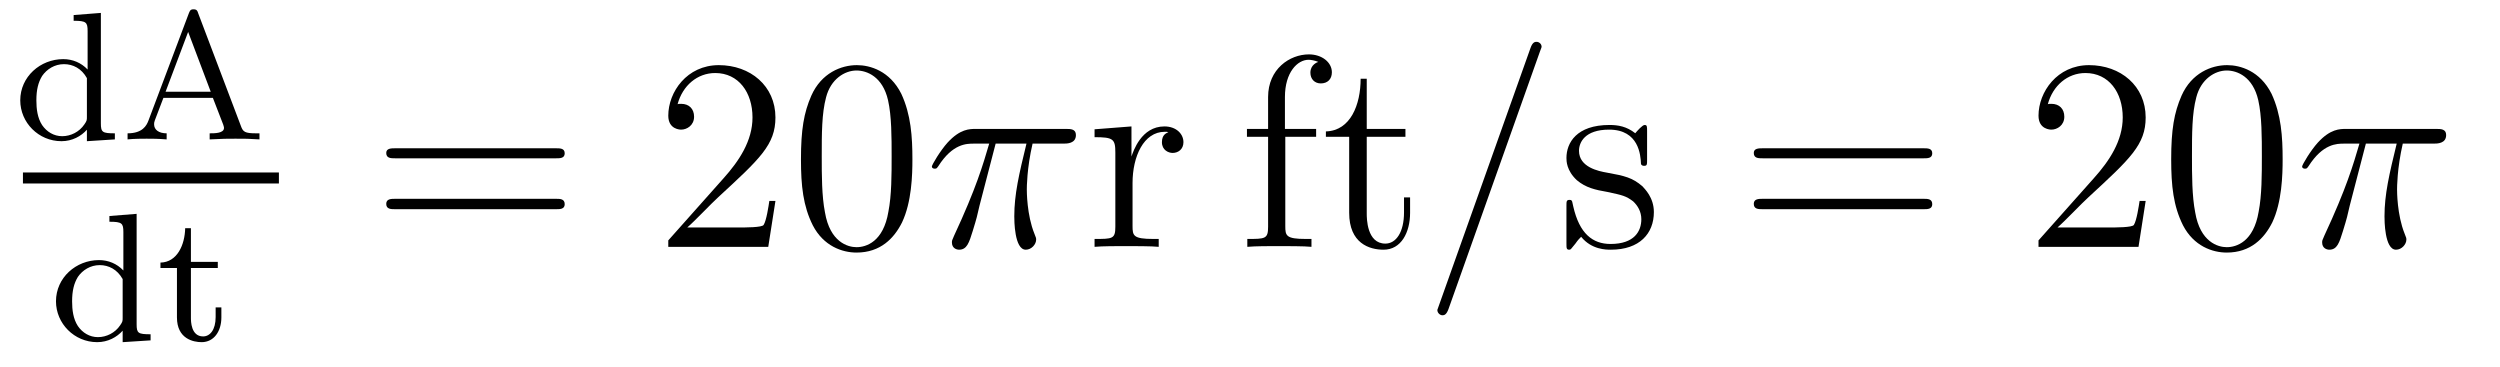 <?xml version='1.0'?>
<!-- This file was generated by dvisvgm 1.9.2 -->
<svg height='16pt' version='1.1' viewBox='0 -16 109 16' width='109pt' xmlns='http://www.w3.org/2000/svg' xmlns:xlink='http://www.w3.org/1999/xlink'>
<g id='page1'>
<g transform='matrix(1 0 0 1 -129 649)'>
<path d='M132.211 -664.344V-664.094C132.758 -664.094 132.82 -664.031 132.82 -663.641V-661.969C132.539 -662.266 132.164 -662.422 131.758 -662.422C130.758 -662.422 129.883 -661.656 129.883 -660.625C129.883 -659.656 130.68 -658.844 131.68 -658.844C132.148 -658.844 132.539 -659.062 132.789 -659.344V-658.844L134.008 -658.922V-659.187C133.461 -659.187 133.398 -659.234 133.398 -659.625V-664.437L132.211 -664.344ZM132.789 -659.906C132.789 -659.766 132.789 -659.734 132.68 -659.578C132.461 -659.25 132.086 -659.062 131.711 -659.062C131.352 -659.062 131.039 -659.25 130.836 -659.547C130.633 -659.859 130.586 -660.25 130.586 -660.625C130.586 -661.078 130.664 -661.406 130.836 -661.687C131.039 -661.984 131.383 -662.203 131.789 -662.203C132.18 -662.203 132.555 -662.016 132.789 -661.594V-659.906ZM137.641 -664.422C137.609 -664.531 137.578 -664.594 137.438 -664.594C137.297 -664.594 137.281 -664.531 137.234 -664.422L135.469 -659.734C135.391 -659.531 135.219 -659.187 134.562 -659.187V-658.922C134.828 -658.953 135.25 -658.953 135.391 -658.953C135.641 -658.953 135.875 -658.953 136.266 -658.922V-659.187C135.922 -659.187 135.719 -659.344 135.719 -659.578C135.719 -659.641 135.719 -659.656 135.75 -659.75L136.125 -660.734H138.281L138.734 -659.562C138.766 -659.469 138.766 -659.437 138.766 -659.422C138.766 -659.187 138.359 -659.187 138.141 -659.187V-658.922C138.813 -658.953 138.828 -658.953 139.266 -658.953C139.703 -658.953 139.859 -658.953 140.313 -658.922V-659.187H140.172C139.672 -659.187 139.594 -659.25 139.5 -659.516L137.641 -664.422ZM137.203 -663.609L138.188 -661H136.219L137.203 -663.609ZM140.641 -658.922' fill-rule='evenodd'/>
<path d='M130 -657H141.16V-657.48H130'/>
<path d='M133.77 -655.582V-655.332C134.316 -655.332 134.379 -655.269 134.379 -654.879V-653.207C134.098 -653.504 133.723 -653.66 133.316 -653.66C132.316 -653.66 131.441 -652.895 131.441 -651.863C131.441 -650.895 132.238 -650.082 133.238 -650.082C133.707 -650.082 134.098 -650.301 134.348 -650.582V-650.082L135.566 -650.16V-650.426C135.02 -650.426 134.957 -650.473 134.957 -650.863V-655.676L133.77 -655.582ZM134.348 -651.144C134.348 -651.004 134.348 -650.973 134.238 -650.816C134.019 -650.488 133.644 -650.301 133.269 -650.301C132.91 -650.301 132.598 -650.488 132.395 -650.785C132.191 -651.098 132.144 -651.488 132.144 -651.863C132.144 -652.316 132.223 -652.644 132.395 -652.926C132.598 -653.223 132.941 -653.441 133.348 -653.441C133.738 -653.441 134.113 -653.254 134.348 -652.832V-651.144ZM137.324 -653.316H138.496V-653.582H137.324V-655.051H137.074C137.059 -654.332 136.731 -653.566 135.996 -653.551V-653.316H136.715V-651.16C136.715 -650.223 137.434 -650.082 137.793 -650.082C138.324 -650.082 138.652 -650.551 138.652 -651.16V-651.598H138.402V-651.176C138.402 -650.613 138.152 -650.332 137.856 -650.332C137.324 -650.332 137.324 -651.004 137.324 -651.144V-653.316ZM139.078 -650.16' fill-rule='evenodd'/>
<path d='M153.246 -658.098C153.418 -658.098 153.621 -658.098 153.621 -658.316C153.621 -658.535 153.418 -658.535 153.246 -658.535H146.23C146.059 -658.535 145.84 -658.535 145.84 -658.332C145.84 -658.098 146.043 -658.098 146.23 -658.098H153.246ZM153.246 -655.879C153.418 -655.879 153.621 -655.879 153.621 -656.098C153.621 -656.332 153.418 -656.332 153.246 -656.332H146.23C146.059 -656.332 145.84 -656.332 145.84 -656.113C145.84 -655.879 146.043 -655.879 146.23 -655.879H153.246ZM154.316 -654.238' fill-rule='evenodd'/>
<path d='M162.809 -656.238H162.543C162.512 -656.035 162.418 -655.379 162.293 -655.191C162.215 -655.082 161.527 -655.082 161.168 -655.082H158.965C159.293 -655.363 160.012 -656.129 160.324 -656.41C162.137 -658.082 162.809 -658.691 162.809 -659.879C162.809 -661.254 161.715 -662.16 160.34 -662.16C158.949 -662.16 158.137 -660.988 158.137 -659.957C158.137 -659.348 158.668 -659.348 158.699 -659.348C158.949 -659.348 159.262 -659.535 159.262 -659.91C159.262 -660.254 159.043 -660.473 158.699 -660.473C158.59 -660.473 158.574 -660.473 158.543 -660.457C158.762 -661.269 159.402 -661.816 160.184 -661.816C161.199 -661.816 161.809 -660.973 161.809 -659.879C161.809 -658.863 161.23 -657.988 160.543 -657.223L158.137 -654.519V-654.238H162.496L162.809 -656.238ZM168.781 -658.051C168.781 -659.035 168.719 -660.004 168.297 -660.91C167.797 -661.91 166.938 -662.16 166.359 -662.16C165.672 -662.16 164.813 -661.816 164.375 -660.832C164.047 -660.082 163.922 -659.348 163.922 -658.051C163.922 -656.895 164.016 -656.019 164.438 -655.176C164.906 -654.27 165.719 -653.988 166.344 -653.988C167.391 -653.988 167.984 -654.613 168.328 -655.301C168.75 -656.191 168.781 -657.363 168.781 -658.051ZM166.344 -654.223C165.969 -654.223 165.188 -654.441 164.969 -655.738C164.828 -656.457 164.828 -657.363 164.828 -658.191C164.828 -659.176 164.828 -660.051 165.016 -660.754C165.219 -661.551 165.828 -661.926 166.344 -661.926C166.797 -661.926 167.484 -661.66 167.719 -660.629C167.875 -659.941 167.875 -659.004 167.875 -658.191C167.875 -657.395 167.875 -656.488 167.734 -655.77C167.516 -654.457 166.766 -654.223 166.344 -654.223ZM169.316 -654.238' fill-rule='evenodd'/>
<path d='M172.41 -658.738H173.754C173.426 -657.395 173.223 -656.52 173.223 -655.566C173.223 -655.41 173.223 -654.113 173.723 -654.113C173.973 -654.113 174.176 -654.348 174.176 -654.551C174.176 -654.613 174.176 -654.629 174.098 -654.816C173.769 -655.629 173.769 -656.66 173.769 -656.738S173.769 -657.66 174.02 -658.738H175.363C175.52 -658.738 175.91 -658.738 175.91 -659.113C175.91 -659.379 175.676 -659.379 175.473 -659.379H171.551C171.27 -659.379 170.863 -659.379 170.316 -658.785C170.004 -658.441 169.629 -657.816 169.629 -657.738C169.629 -657.676 169.691 -657.645 169.754 -657.645C169.848 -657.645 169.848 -657.676 169.91 -657.754C170.535 -658.738 171.144 -658.738 171.457 -658.738H172.129C171.863 -657.832 171.566 -656.801 170.598 -654.723C170.504 -654.519 170.504 -654.504 170.504 -654.426C170.504 -654.176 170.707 -654.113 170.816 -654.113C171.16 -654.113 171.254 -654.426 171.41 -654.926C171.598 -655.535 171.598 -655.566 171.707 -656.035L172.41 -658.738ZM175.914 -654.238' fill-rule='evenodd'/>
<path d='M178.379 -657.02C178.379 -658.176 178.863 -659.254 179.785 -659.254C179.879 -659.254 179.895 -659.254 179.941 -659.238C179.848 -659.191 179.66 -659.129 179.66 -658.801C179.66 -658.457 179.941 -658.332 180.129 -658.332C180.363 -658.332 180.598 -658.488 180.598 -658.801C180.598 -659.16 180.285 -659.488 179.769 -659.488C178.754 -659.488 178.41 -658.395 178.332 -658.176V-659.488L176.723 -659.363V-659.019C177.535 -659.019 177.629 -658.941 177.629 -658.348V-655.113C177.629 -654.582 177.504 -654.582 176.723 -654.582V-654.238C177.066 -654.27 177.723 -654.27 178.082 -654.27C178.395 -654.27 179.238 -654.27 179.52 -654.238V-654.582H179.285C178.41 -654.582 178.379 -654.723 178.379 -655.145V-657.02ZM180.953 -654.238' fill-rule='evenodd'/>
<path d='M185.039 -659.035H186.383V-659.379H185.023V-660.77C185.023 -661.848 185.57 -662.394 186.055 -662.394C186.148 -662.394 186.336 -662.363 186.477 -662.301C186.43 -662.285 186.133 -662.176 186.133 -661.832C186.133 -661.551 186.32 -661.363 186.586 -661.363C186.883 -661.363 187.07 -661.551 187.07 -661.848C187.07 -662.285 186.633 -662.629 186.07 -662.629C185.227 -662.629 184.289 -661.988 184.289 -660.77V-659.379H183.367V-659.035H184.289V-655.113C184.289 -654.582 184.164 -654.582 183.383 -654.582V-654.238C183.727 -654.27 184.367 -654.27 184.727 -654.27C185.055 -654.27 185.898 -654.27 186.18 -654.238V-654.582H185.93C185.07 -654.582 185.039 -654.723 185.039 -655.145V-659.035ZM188.59 -659.035H190.277V-659.379H188.59V-661.566H188.324C188.324 -660.441 187.887 -659.301 186.809 -659.27V-659.035H187.824V-655.723C187.824 -654.395 188.699 -654.113 189.324 -654.113C190.09 -654.113 190.48 -654.863 190.48 -655.723V-656.394H190.215V-655.738C190.215 -654.879 189.871 -654.379 189.402 -654.379C188.59 -654.379 188.59 -655.488 188.59 -655.691V-659.035ZM191.148 -654.238' fill-rule='evenodd'/>
<path d='M196.136 -662.738C196.136 -662.754 196.214 -662.926 196.214 -662.957C196.214 -663.098 196.09 -663.176 195.996 -663.176C195.934 -663.176 195.824 -663.176 195.731 -662.91L191.746 -651.707C191.746 -651.691 191.668 -651.504 191.668 -651.488C191.668 -651.348 191.793 -651.254 191.887 -651.254C191.965 -651.254 192.059 -651.27 192.152 -651.519L196.136 -662.738ZM196.907 -654.238' fill-rule='evenodd'/>
<path d='M200.813 -659.285C200.813 -659.488 200.813 -659.551 200.704 -659.551C200.609 -659.551 200.375 -659.285 200.297 -659.191C199.922 -659.488 199.547 -659.551 199.172 -659.551C197.735 -659.551 197.297 -658.77 197.297 -658.113C197.297 -657.988 197.297 -657.566 197.75 -657.144C198.14 -656.816 198.547 -656.723 199.093 -656.629C199.75 -656.488 199.891 -656.457 200.203 -656.223C200.406 -656.035 200.562 -655.77 200.562 -655.441C200.562 -654.926 200.266 -654.363 199.219 -654.363C198.438 -654.363 197.86 -654.816 197.593 -656.004C197.546 -656.223 197.546 -656.223 197.531 -656.238C197.515 -656.285 197.468 -656.285 197.437 -656.285C197.297 -656.285 197.297 -656.223 197.297 -656.019V-654.395C197.297 -654.176 197.297 -654.113 197.422 -654.113C197.484 -654.113 197.484 -654.129 197.688 -654.379C197.75 -654.457 197.75 -654.488 197.938 -654.676C198.391 -654.113 199.031 -654.113 199.235 -654.113C200.484 -654.113 201.109 -654.816 201.109 -655.754C201.109 -656.394 200.704 -656.769 200.609 -656.879C200.172 -657.254 199.843 -657.332 199.062 -657.473C198.703 -657.535 197.844 -657.707 197.844 -658.426C197.844 -658.785 198.094 -659.348 199.157 -659.348C200.453 -659.348 200.531 -658.238 200.546 -657.863C200.562 -657.77 200.657 -657.77 200.688 -657.77C200.813 -657.77 200.813 -657.832 200.813 -658.035V-659.285ZM201.464 -654.238' fill-rule='evenodd'/>
<path d='M212.872 -658.098C213.043 -658.098 213.246 -658.098 213.246 -658.316C213.246 -658.535 213.043 -658.535 212.872 -658.535H205.855C205.684 -658.535 205.465 -658.535 205.465 -658.332C205.465 -658.098 205.668 -658.098 205.855 -658.098H212.872ZM212.872 -655.879C213.043 -655.879 213.246 -655.879 213.246 -656.098C213.246 -656.332 213.043 -656.332 212.872 -656.332H205.855C205.684 -656.332 205.465 -656.332 205.465 -656.113C205.465 -655.879 205.668 -655.879 205.855 -655.879H212.872ZM213.942 -654.238' fill-rule='evenodd'/>
<path d='M222.551 -656.238H222.286C222.254 -656.035 222.16 -655.379 222.035 -655.191C221.957 -655.082 221.269 -655.082 220.91 -655.082H218.707C219.035 -655.363 219.754 -656.129 220.067 -656.41C221.879 -658.082 222.551 -658.691 222.551 -659.879C222.551 -661.254 221.458 -662.16 220.082 -662.16C218.692 -662.16 217.879 -660.988 217.879 -659.957C217.879 -659.348 218.41 -659.348 218.442 -659.348C218.692 -659.348 219.004 -659.535 219.004 -659.91C219.004 -660.254 218.785 -660.473 218.442 -660.473C218.332 -660.473 218.316 -660.473 218.285 -660.457C218.504 -661.269 219.144 -661.816 219.925 -661.816C220.942 -661.816 221.551 -660.973 221.551 -659.879C221.551 -658.863 220.973 -657.988 220.285 -657.223L217.879 -654.519V-654.238H222.239L222.551 -656.238ZM228.523 -658.051C228.523 -659.035 228.461 -660.004 228.04 -660.91C227.539 -661.91 226.68 -662.16 226.102 -662.16C225.414 -662.16 224.555 -661.816 224.117 -660.832C223.789 -660.082 223.664 -659.348 223.664 -658.051C223.664 -656.895 223.758 -656.019 224.179 -655.176C224.648 -654.27 225.461 -653.988 226.086 -653.988C227.132 -653.988 227.726 -654.613 228.071 -655.301C228.492 -656.191 228.523 -657.363 228.523 -658.051ZM226.086 -654.223C225.71 -654.223 224.929 -654.441 224.711 -655.738C224.57 -656.457 224.57 -657.363 224.57 -658.191C224.57 -659.176 224.57 -660.051 224.758 -660.754C224.96 -661.551 225.57 -661.926 226.086 -661.926C226.54 -661.926 227.226 -661.66 227.461 -660.629C227.617 -659.941 227.617 -659.004 227.617 -658.191C227.617 -657.395 227.617 -656.488 227.477 -655.77C227.258 -654.457 226.508 -654.223 226.086 -654.223ZM229.058 -654.238' fill-rule='evenodd'/>
<path d='M232.152 -658.738H233.496C233.168 -657.395 232.964 -656.52 232.964 -655.566C232.964 -655.41 232.964 -654.113 233.465 -654.113C233.714 -654.113 233.918 -654.348 233.918 -654.551C233.918 -654.613 233.918 -654.629 233.84 -654.816C233.512 -655.629 233.512 -656.66 233.512 -656.738S233.512 -657.66 233.761 -658.738H235.105C235.261 -658.738 235.652 -658.738 235.652 -659.113C235.652 -659.379 235.418 -659.379 235.214 -659.379H231.293C231.012 -659.379 230.605 -659.379 230.059 -658.785C229.746 -658.441 229.372 -657.816 229.372 -657.738C229.372 -657.676 229.434 -657.645 229.496 -657.645C229.59 -657.645 229.59 -657.676 229.652 -657.754C230.278 -658.738 230.887 -658.738 231.199 -658.738H231.871C231.606 -657.832 231.308 -656.801 230.34 -654.723C230.246 -654.519 230.246 -654.504 230.246 -654.426C230.246 -654.176 230.449 -654.113 230.558 -654.113C230.903 -654.113 230.996 -654.426 231.152 -654.926C231.34 -655.535 231.34 -655.566 231.449 -656.035L232.152 -658.738ZM235.656 -654.238' fill-rule='evenodd'/>
</g>
</g>
</svg>

